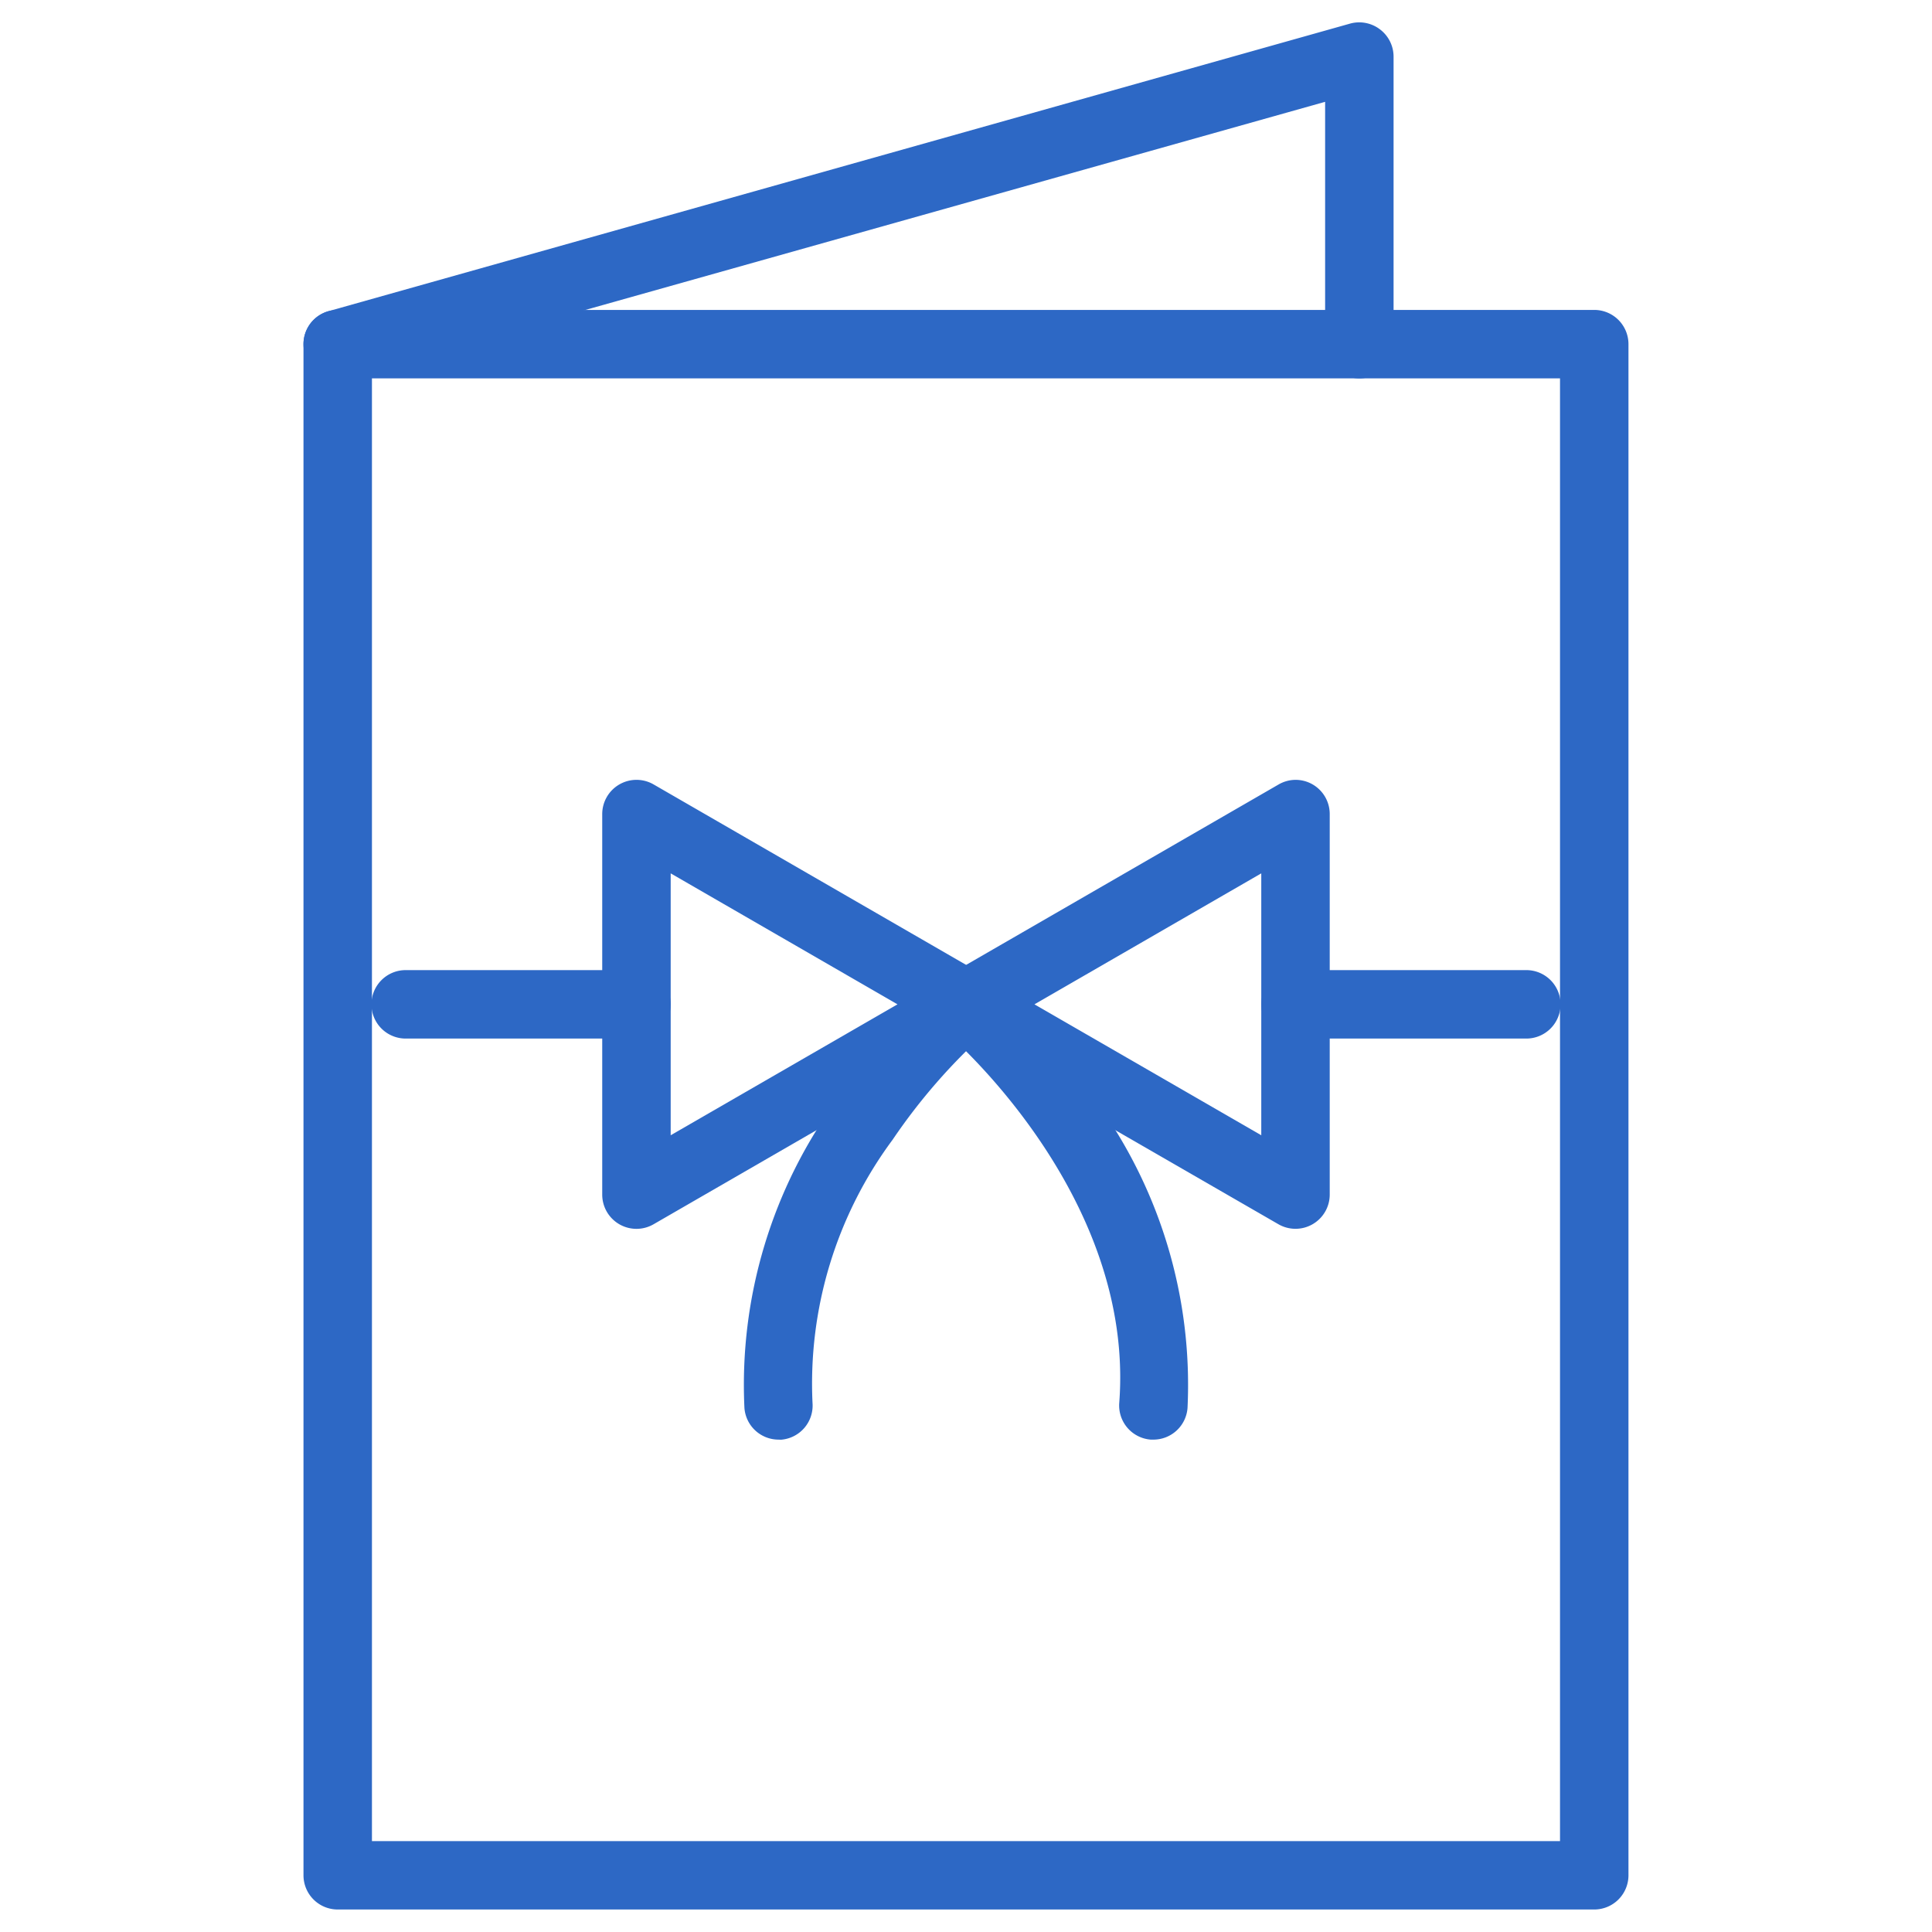 <svg xmlns="http://www.w3.org/2000/svg" xmlns:xlink="http://www.w3.org/1999/xlink" width="42.334" height="42.334" viewBox="0 0 42.334 42.334">
  <defs>
    <clipPath id="clip-path">
      <path id="path1122" d="M0-682.665H42.334v42.334H0Z" transform="translate(0 682.665)" fill="#a7934b"/>
    </clipPath>
  </defs>
  <g id="グループ_839" data-name="グループ 839" transform="translate(6.667 0.333)">
    <g id="グループ_575" data-name="グループ 575" transform="translate(-6.667 -0.334)">
      <g id="グループ_275" data-name="グループ 275" transform="translate(7.4 1.24)">
        <path id="path1096" d="M119.333-561.8h27.533a.75.75,0,0,1,.75.75V-527.5a.75.75,0,0,1-.75.75H119.333a.75.75,0,0,1-.75-.75v-33.552A.75.75,0,0,1,119.333-561.8Zm26.783,1.5H120.083v32.052h26.033Z" transform="translate(-119.333 567.352)" fill="#2d68c5"/>
        <g id="g1098" transform="translate(0 0)">
          <path id="path1100" d="M0-94.563a.75.75,0,0,1-.722-.547A.75.75,0,0,1-.2-96.035l22.38-6.3a.75.75,0,0,1,.656.124.75.75,0,0,1,.3.6v6.3a.75.75,0,0,1-.75.75.75.75,0,0,1-.75-.75v-5.311L.2-94.591A.751.751,0,0,1,0-94.563Z" transform="translate(0 101.614)" fill="#2d68c5"/>
        </g>
      </g>
      <g id="グループ_840" data-name="グループ 840">
        <path id="path1104" d="M-116.432-67.973a.749.749,0,0,1,.375.1l7.22,4.169a.75.75,0,0,1,.375.65.75.75,0,0,1-.375.65l-7.22,4.169a.75.75,0,0,1-.75,0,.75.75,0,0,1-.375-.65v-8.337a.75.75,0,0,1,.375-.65A.75.75,0,0,1-116.432-67.973Zm5.72,4.919-4.97-2.87v5.739Z" transform="translate(130.378 85.062)" fill="#2d68c5"/>
        <path id="path1108" d="M7.22-67.973a.75.75,0,0,1,.375.1.75.75,0,0,1,.375.65v8.337a.75.75,0,0,1-.375.65.75.75,0,0,1-.75,0L-.375-62.4a.75.75,0,0,1-.375-.65.75.75,0,0,1,.375-.65l7.22-4.169A.75.75,0,0,1,7.22-67.973Zm-.75,7.788v-5.739L1.5-63.054Z" transform="translate(21.167 85.062)" fill="#2d68c5"/>
        <path id="path1112" d="M5.058.75H0A.75.75,0,0,1-.75,0,.75.75,0,0,1,0-.75H5.058a.75.75,0,0,1,.75.75A.75.75,0,0,1,5.058.75Z" transform="translate(8.889 22.008)" fill="#2d68c5"/>
        <path id="path1116" d="M5.058.75H0A.75.75,0,0,1-.75,0,.75.75,0,0,1,0-.75H5.058a.75.75,0,0,1,.75.75A.75.75,0,0,1,5.058.75Z" transform="translate(28.387 22.008)" fill="#2d68c5"/>
      </g>
      <g id="g1120" clip-path="url(#clip-path)">
        <g id="g1126" transform="translate(17.037 22.008)">
          <path id="path1128" d="M-66.579,9.538a.75.75,0,0,1-.747-.693,10.582,10.582,0,0,1,2.038-6.767A14.153,14.153,0,0,1-62.951-.576a.75.75,0,0,1,1.056.1.75.75,0,0,1-.1,1.056,12.926,12.926,0,0,0-2.083,2.385,8.971,8.971,0,0,0-1.756,5.77.75.75,0,0,1-.691.805Z" transform="translate(66.601)" fill="#2d68c5"/>
        </g>
        <g id="g1130" transform="translate(21.167 22.008)">
          <path id="path1132" d="M4.107,9.538l-.058,0a.75.75,0,0,1-.691-.805C3.711,4.126-.438.611-.48.576A.75.75,0,0,1-.576-.48.75.75,0,0,1,.48-.576,14.153,14.153,0,0,1,2.816,2.078,10.582,10.582,0,0,1,4.854,8.845.75.75,0,0,1,4.107,9.538Z" fill="#2d68c5"/>
        </g>
      </g>
    </g>
  </g>
</svg>
